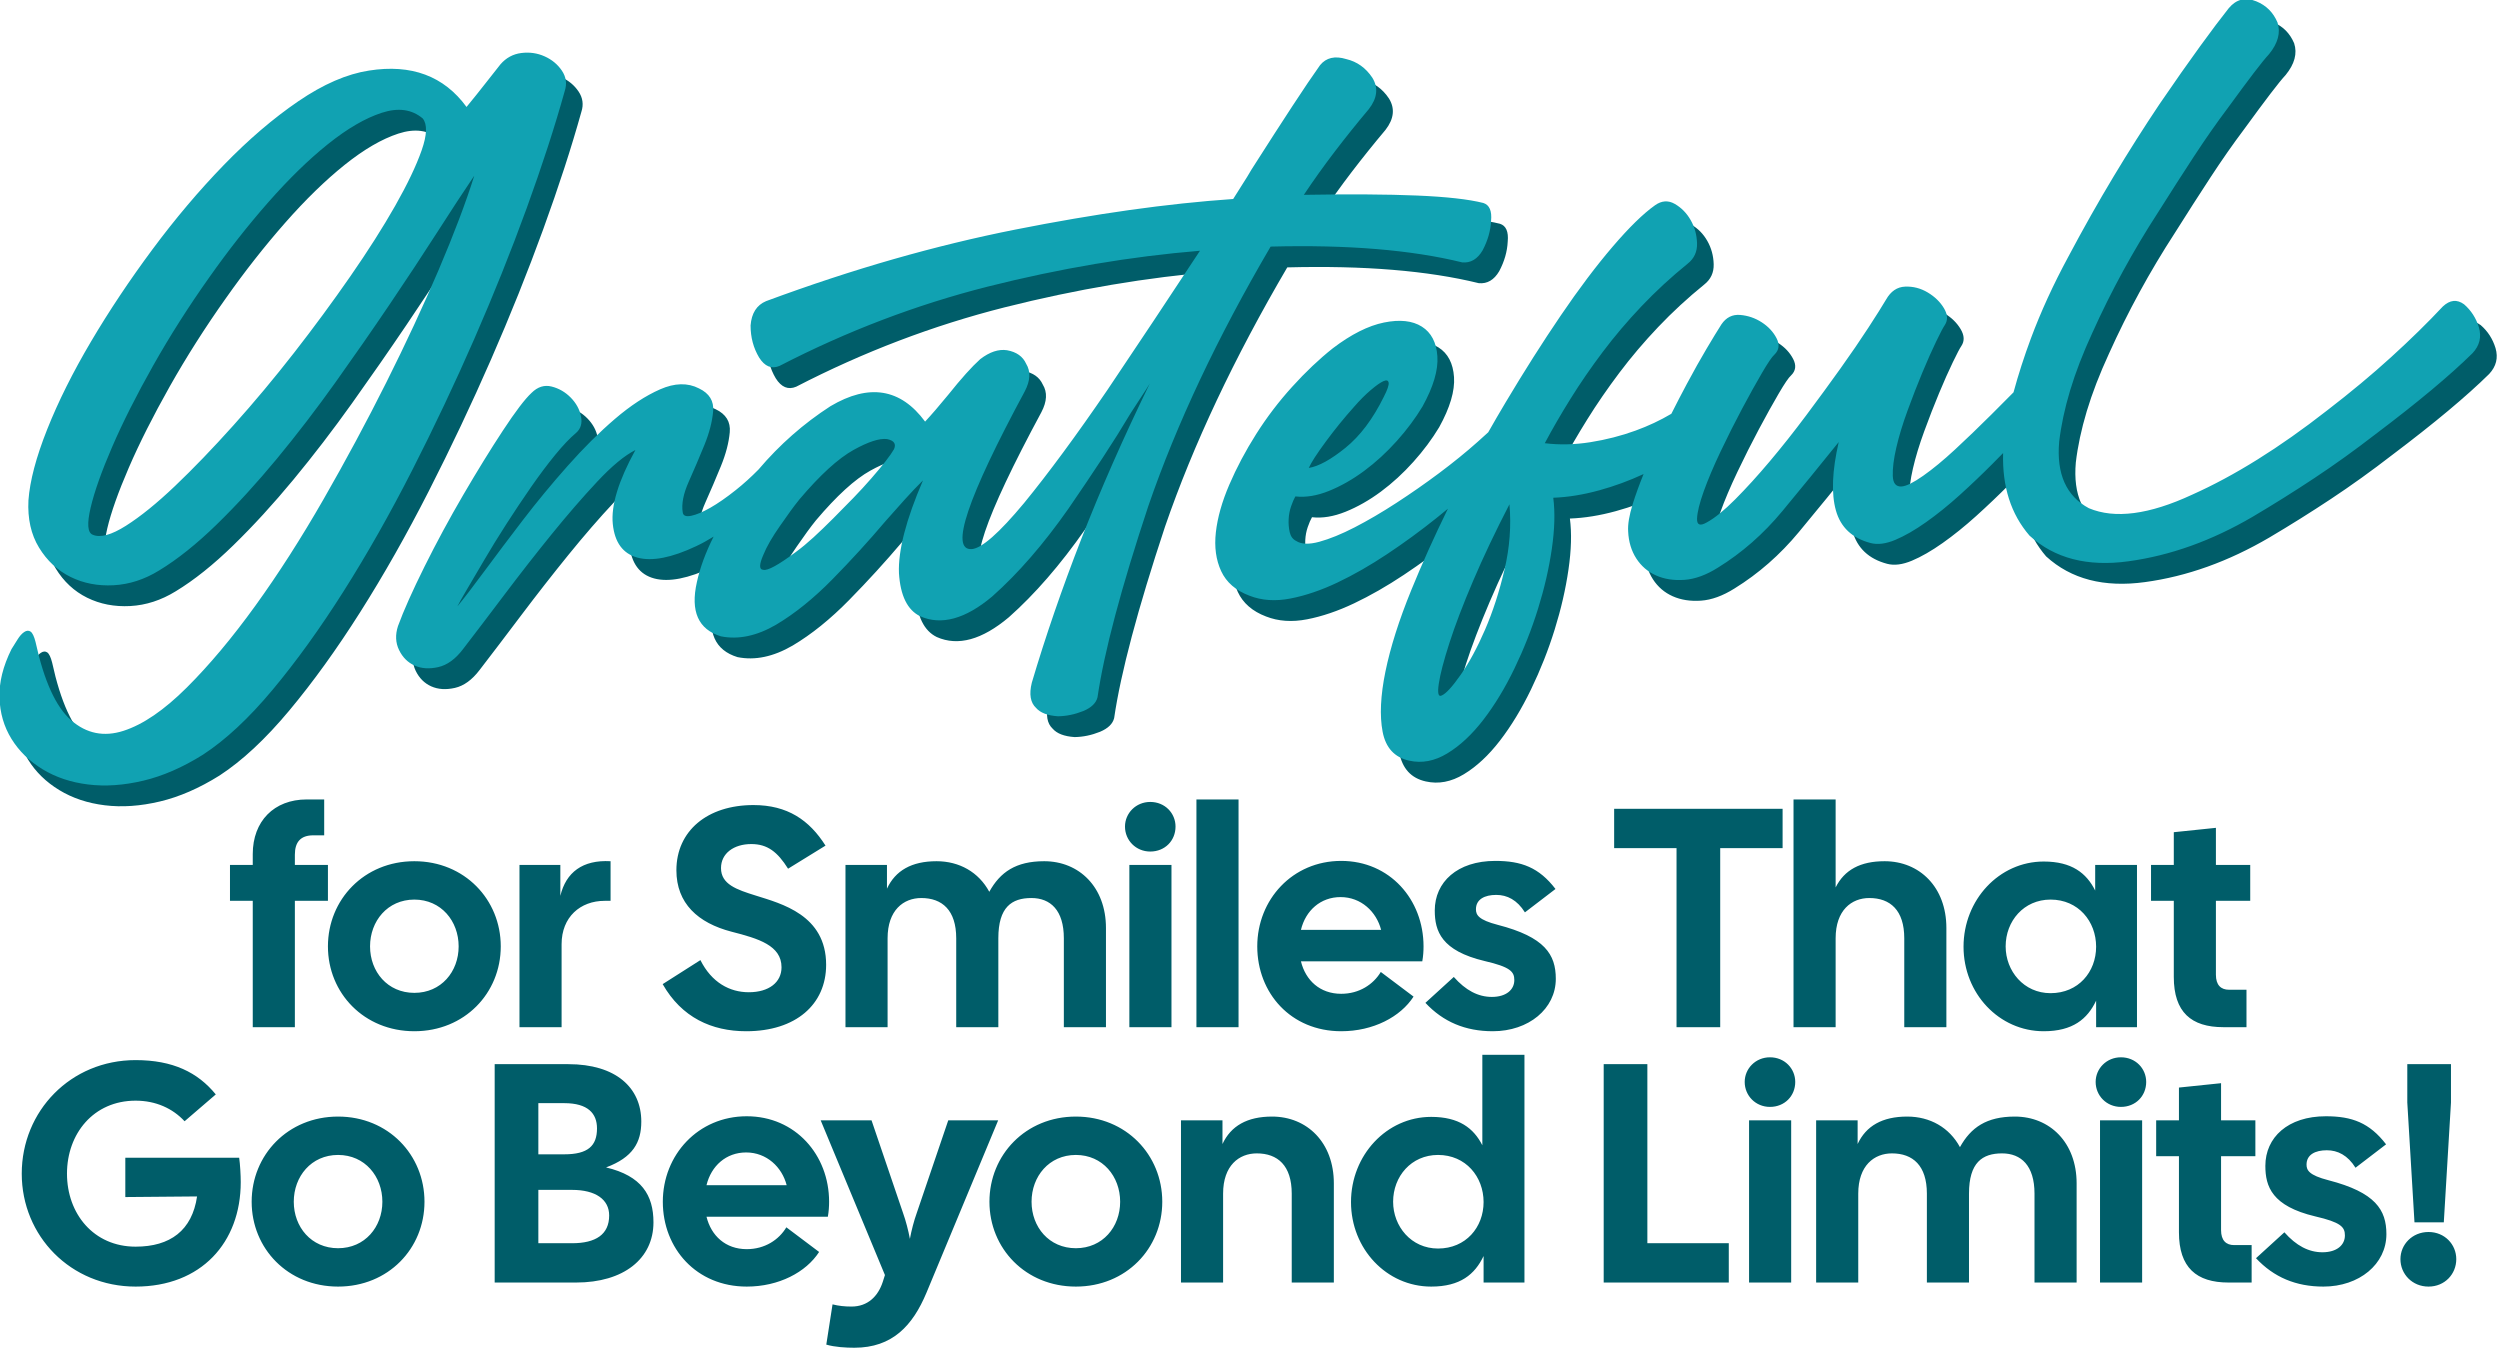 <?xml version="1.0" encoding="UTF-8" standalone="no"?>
<!DOCTYPE svg PUBLIC "-//W3C//DTD SVG 1.1//EN" "http://www.w3.org/Graphics/SVG/1.1/DTD/svg11.dtd">
<svg width="100%" height="100%" viewBox="0 0 809 437" version="1.1" xmlns="http://www.w3.org/2000/svg" xmlns:xlink="http://www.w3.org/1999/xlink" xml:space="preserve" xmlns:serif="http://www.serif.com/" style="fill-rule:evenodd;clip-rule:evenodd;stroke-linejoin:round;stroke-miterlimit:2;">
    <g transform="matrix(1,0,0,1,-0,-0)">
        <g transform="matrix(1,0,0,1,-97.967,-72.662)">
            <g transform="matrix(1.346,0,0,1.346,-922.627,-44.027)">
                <g transform="matrix(2.265,-0.156,0,2.265,-233.012,36.261)">
                    <path d="M515.152,116.912C514.525,117.259 513.908,117.555 513.3,117.8C510.7,118.85 508.625,119.113 507.075,118.588C505.525,118.063 504.65,116.813 504.45,114.838C504.25,112.863 505.05,110.3 506.85,107.15C505.7,107.65 504.35,108.675 502.8,110.225C501.25,111.775 499.638,113.525 497.962,115.475C496.287,117.425 494.625,119.438 492.975,121.512C491.325,123.588 489.85,125.425 488.55,127.025C487.75,128.025 486.875,128.6 485.925,128.75C484.975,128.9 484.138,128.787 483.412,128.412C482.688,128.037 482.138,127.45 481.763,126.65C481.388,125.85 481.35,125 481.65,124.1C482.25,122.5 483.188,120.463 484.462,117.988C485.737,115.512 487.112,113.063 488.587,110.637C490.063,108.213 491.462,106.037 492.787,104.113C494.112,102.188 495.125,100.925 495.825,100.325C496.475,99.725 497.188,99.55 497.962,99.8C498.737,100.05 499.412,100.488 499.987,101.113C500.563,101.738 500.925,102.425 501.075,103.175C501.225,103.925 501.05,104.5 500.55,104.9C499.9,105.4 499.162,106.125 498.337,107.075C497.513,108.025 496.662,109.1 495.787,110.3C494.912,111.5 494.037,112.75 493.162,114.05C492.287,115.35 491.5,116.575 490.8,117.725C490.1,118.875 489.487,119.875 488.962,120.725C488.438,121.575 488.1,122.15 487.95,122.45C488.65,121.65 489.612,120.463 490.837,118.887C492.063,117.313 493.412,115.613 494.888,113.787C496.362,111.963 497.95,110.15 499.65,108.35C501.35,106.55 503.025,105 504.675,103.7C506.325,102.4 507.925,101.463 509.475,100.887C511.025,100.313 512.4,100.375 513.6,101.075C514.7,101.675 515.2,102.525 515.1,103.625C515,104.725 514.688,105.9 514.162,107.15C513.637,108.4 513.087,109.65 512.512,110.9C511.938,112.15 511.725,113.225 511.875,114.125C511.925,114.475 512.225,114.613 512.775,114.537C513.325,114.463 514,114.225 514.8,113.825C515.6,113.425 516.5,112.863 517.5,112.137C518.324,111.54 519.131,110.866 519.921,110.116C522.158,107.634 524.701,105.57 527.55,103.925C531.65,101.775 535,102.55 537.6,106.25C538.25,105.6 539.075,104.7 540.075,103.55C541.425,101.95 542.55,100.775 543.45,100.025C544.45,99.325 545.4,99.075 546.3,99.275C547.3,99.525 547.975,100.05 548.325,100.85C548.825,101.7 548.775,102.675 548.175,103.775C542.075,114.675 540.2,120.125 542.55,120.125C543.6,120.125 545.45,118.625 548.1,115.625C549.4,114.125 550.787,112.425 552.262,110.525C553.738,108.625 555.3,106.525 556.95,104.225C558.6,101.875 560.238,99.537 561.863,97.213C563.488,94.887 565.125,92.525 566.775,90.125C559.425,90.225 551.925,90.975 544.275,92.375C536.675,93.775 529.3,96.075 522.15,99.275C521.3,99.575 520.575,99.225 519.975,98.225C519.375,97.175 519.075,96.025 519.075,94.775C519.175,93.475 519.725,92.65 520.725,92.3C525.375,90.9 529.887,89.725 534.262,88.775C538.637,87.825 542.95,87.075 547.2,86.525C551.45,85.975 555.488,85.563 559.313,85.287C563.137,85.013 566.8,84.875 570.3,84.875C570.65,84.325 570.988,83.813 571.313,83.338C571.637,82.863 571.95,82.375 572.25,81.875C573.95,79.325 575.4,77.175 576.6,75.425C577.8,73.675 578.775,72.3 579.525,71.3C580.175,70.55 581.1,70.4 582.3,70.85C583.45,71.2 584.375,71.925 585.075,73.025C585.725,74.125 585.6,75.225 584.7,76.325C583.45,77.725 582.25,79.138 581.1,80.563C579.95,81.988 578.85,83.45 577.8,84.95C582.65,85.2 586.65,85.5 589.8,85.85C592.95,86.2 595.3,86.625 596.85,87.125C597.5,87.375 597.775,88.025 597.675,89.075C597.625,90.125 597.325,91.15 596.775,92.15C596.225,93.05 595.5,93.425 594.6,93.275C589.2,91.575 582.425,90.55 574.275,90.2C568.625,99.45 564.3,108.325 561.3,116.825C558.4,125.375 556.6,132.025 555.9,136.775C555.75,137.375 555.25,137.825 554.4,138.125C553.5,138.425 552.6,138.55 551.7,138.5C550.6,138.35 549.825,138 549.375,137.45C548.775,136.85 548.625,135.95 548.925,134.75C550.375,129.95 552.125,124.988 554.175,119.863C556.225,114.738 558.65,109.4 561.45,103.85C561.2,104.25 560.9,104.7 560.55,105.2C560.2,105.7 559.825,106.25 559.425,106.85C558.525,108.3 557.525,109.825 556.425,111.425C555.325,113.025 554.125,114.725 552.825,116.525C550.175,120.125 547.475,123.05 544.725,125.3C541.875,127.5 539.325,128.025 537.075,126.875C535.725,126.125 534.975,124.55 534.825,122.15C534.725,119.75 535.575,116.525 537.375,112.475C536.775,113.025 536.137,113.65 535.462,114.35C534.787,115.05 534.1,115.775 533.4,116.525C532.5,117.525 531.587,118.5 530.662,119.45C529.738,120.4 528.775,121.35 527.775,122.3C525.775,124.2 523.775,125.675 521.775,126.725C519.725,127.775 517.775,128.05 515.925,127.55C513.525,126.65 512.675,124.675 513.375,121.625C513.707,120.119 514.299,118.548 515.152,116.912ZM534.3,108.95C534.55,108.4 534.3,108.025 533.55,107.825C532.75,107.675 531.575,107.975 530.025,108.725C528.375,109.525 526.45,111.15 524.25,113.6C523.95,113.95 523.637,114.338 523.312,114.762C522.987,115.188 522.625,115.675 522.225,116.225C521.375,117.375 520.775,118.375 520.425,119.225C519.975,120.225 519.975,120.75 520.425,120.8C520.875,120.95 522.025,120.4 523.875,119.15C524.475,118.75 525.1,118.275 525.75,117.725C526.4,117.175 527.1,116.55 527.85,115.85C528.6,115.15 529.312,114.475 529.988,113.825C530.662,113.175 531.3,112.525 531.9,111.875C533.15,110.525 533.95,109.55 534.3,108.95ZM593.093,119.319C592.689,119.627 592.279,119.933 591.862,120.238C590.188,121.463 588.45,122.613 586.65,123.688C584.85,124.762 583.087,125.65 581.362,126.35C579.637,127.05 577.975,127.5 576.375,127.7C574.775,127.9 573.325,127.7 572.025,127.1C570.575,126.45 569.575,125.512 569.025,124.287C568.475,123.063 568.287,121.675 568.462,120.125C568.637,118.575 569.112,116.925 569.887,115.175C570.662,113.425 571.612,111.7 572.737,110C573.862,108.3 575.137,106.712 576.563,105.238C577.987,103.762 579.425,102.5 580.875,101.45C582.825,100.1 584.637,99.313 586.313,99.088C587.987,98.863 589.325,99.1 590.325,99.8C591.325,100.5 591.875,101.588 591.975,103.063C592.075,104.537 591.55,106.275 590.4,108.275C589.65,109.475 588.737,110.637 587.662,111.762C586.587,112.887 585.438,113.863 584.212,114.688C582.987,115.512 581.737,116.137 580.462,116.563C579.188,116.988 578,117.1 576.9,116.9C576.75,117.15 576.6,117.488 576.45,117.912C576.3,118.338 576.212,118.787 576.188,119.262C576.162,119.738 576.2,120.2 576.3,120.65C576.4,121.1 576.625,121.425 576.975,121.625C577.525,122.025 578.35,122.113 579.45,121.887C580.55,121.662 581.8,121.238 583.2,120.613C584.6,119.988 586.075,119.225 587.625,118.325C589.175,117.425 590.688,116.475 592.162,115.475C593.637,114.475 595,113.463 596.25,112.438C596.644,112.114 597.019,111.802 597.373,111.501C597.973,110.483 598.586,109.47 599.213,108.463C601.188,105.287 603.137,102.35 605.063,99.65C606.988,96.95 608.825,94.637 610.575,92.713C612.325,90.788 613.825,89.425 615.075,88.625C615.775,88.175 616.475,88.175 617.175,88.625C617.875,89.075 618.438,89.688 618.862,90.463C619.287,91.238 619.512,92.075 619.537,92.975C619.563,93.875 619.225,94.575 618.525,95.075C616.775,96.375 615.15,97.762 613.65,99.238C612.15,100.713 610.775,102.238 609.525,103.813C608.275,105.387 607.137,106.963 606.113,108.537C605.088,110.113 604.175,111.625 603.375,113.075C604.925,113.375 606.537,113.45 608.213,113.3C609.887,113.15 611.488,112.85 613.012,112.4C614.367,112 615.634,111.492 616.811,110.875C617.357,109.825 617.904,108.808 618.45,107.825C619.2,106.475 619.9,105.275 620.55,104.225C621.2,103.175 621.725,102.35 622.125,101.75C622.625,101.05 623.287,100.762 624.112,100.887C624.938,101.012 625.7,101.325 626.4,101.825C627.1,102.325 627.625,102.925 627.975,103.625C628.325,104.325 628.25,104.9 627.75,105.35C627.5,105.55 627.063,106.162 626.438,107.188C625.813,108.213 625.112,109.425 624.337,110.825C623.563,112.225 622.8,113.688 622.05,115.213C621.3,116.738 620.7,118.113 620.25,119.338C619.8,120.563 619.563,121.512 619.537,122.188C619.512,122.863 619.85,123.025 620.55,122.675C621.4,122.275 622.412,121.525 623.587,120.425C624.762,119.325 625.987,118.063 627.262,116.637C628.537,115.213 629.825,113.675 631.125,112.025C632.425,110.375 633.637,108.8 634.762,107.3C635.887,105.8 636.875,104.425 637.725,103.175C638.575,101.925 639.2,100.975 639.6,100.325C640.1,99.475 640.775,99.063 641.625,99.088C642.475,99.113 643.275,99.375 644.025,99.875C644.775,100.375 645.35,100.975 645.75,101.675C646.15,102.375 646.175,102.975 645.825,103.475C645.675,103.675 645.375,104.225 644.925,105.125C644.475,106.025 643.987,107.088 643.462,108.313C642.938,109.537 642.412,110.85 641.887,112.25C641.362,113.65 640.962,114.938 640.688,116.113C640.412,117.287 640.287,118.275 640.313,119.075C640.337,119.875 640.65,120.275 641.25,120.275C641.75,120.275 642.512,119.95 643.537,119.3C644.563,118.65 645.688,117.8 646.912,116.75C648.137,115.7 649.425,114.55 650.775,113.3C651.587,112.548 652.371,111.815 653.129,111.099C653.638,109.257 654.253,107.39 654.975,105.5C656.025,102.75 657.35,99.95 658.95,97.1C660.55,94.2 662.15,91.475 663.75,88.925C665.35,86.375 666.975,83.925 668.625,81.575C670.275,79.275 671.712,77.325 672.938,75.725C674.162,74.125 675.175,72.85 675.975,71.9C676.775,71 677.75,70.825 678.9,71.375C679.95,71.875 680.7,72.675 681.15,73.775C681.5,74.875 681.2,75.975 680.25,77.075C679.9,77.425 679.362,78.05 678.637,78.95C677.912,79.85 676.975,81.05 675.825,82.55C674.675,84 673.5,85.6 672.3,87.35C671.1,89.1 669.825,91 668.475,93.05C665.825,96.95 663.5,101.05 661.5,105.35C660.5,107.45 659.712,109.438 659.137,111.313C658.563,113.188 658.175,114.975 657.975,116.675C657.675,120.075 658.725,122.5 661.125,123.95C663.875,125.3 667.525,125.075 672.075,123.275C676.575,121.575 681.35,118.925 686.4,115.325C688.9,113.575 691.175,111.838 693.225,110.113C695.275,108.387 697.1,106.725 698.7,105.125C699.45,104.475 700.2,104.45 700.95,105.05C701.7,105.75 702.225,106.6 702.525,107.6C702.825,108.65 702.6,109.55 701.85,110.3C699.45,112.5 696.025,115.125 691.575,118.175C689.375,119.725 687.2,121.137 685.05,122.412C682.9,123.688 680.725,124.9 678.525,126.05C674.175,128.3 669.775,129.575 665.325,129.875C660.975,130.175 657.475,129.025 654.825,126.425C652.853,124.007 651.92,121.022 652.024,117.469C651.678,117.801 651.325,118.136 650.962,118.475C649.787,119.575 648.6,120.625 647.4,121.625C646.2,122.625 645.012,123.5 643.837,124.25C642.662,125 641.575,125.55 640.575,125.9C639.575,126.25 638.7,126.3 637.95,126.05C636,125.4 634.775,124.162 634.275,122.338C633.775,120.512 633.875,118.1 634.575,115.1C632.575,117.45 630.575,119.762 628.575,122.037C626.575,124.313 624.3,126.15 621.75,127.55C620.5,128.25 619.313,128.6 618.188,128.6C617.063,128.6 616.063,128.375 615.188,127.925C614.313,127.475 613.612,126.825 613.087,125.975C612.563,125.125 612.275,124.15 612.225,123.05C612.175,122.3 612.337,121.338 612.712,120.162C613.02,119.199 613.403,118.168 613.862,117.07C612.336,117.674 610.766,118.142 609.15,118.475C607.45,118.825 605.825,118.975 604.275,118.925C604.475,120.475 604.425,122.275 604.125,124.325C603.825,126.375 603.338,128.463 602.662,130.588C601.988,132.713 601.15,134.775 600.15,136.775C599.15,138.775 598.05,140.513 596.85,141.988C595.65,143.463 594.375,144.563 593.025,145.288C591.675,146.013 590.325,146.175 588.975,145.775C587.425,145.325 586.488,144.238 586.162,142.513C585.838,140.788 585.938,138.663 586.463,136.138C586.988,133.613 587.9,130.8 589.2,127.7C590.343,124.974 591.641,122.18 593.093,119.319ZM599.625,119.3C598.125,122.1 596.838,124.725 595.762,127.175C594.688,129.625 593.85,131.763 593.25,133.588C592.65,135.413 592.275,136.825 592.125,137.825C591.975,138.825 592.075,139.25 592.425,139.1C592.875,138.95 593.55,138.263 594.45,137.038C595.35,135.813 596.213,134.275 597.037,132.425C597.863,130.575 598.55,128.5 599.1,126.2C599.65,123.9 599.825,121.6 599.625,119.3ZM578.325,113.975C579.375,113.875 580.675,113.25 582.225,112.1C583.775,110.95 585.125,109.25 586.275,107C586.675,106.25 586.85,105.75 586.8,105.5C586.75,105.25 586.563,105.188 586.237,105.313C585.912,105.438 585.462,105.725 584.887,106.175C584.313,106.625 583.725,107.175 583.125,107.825C582.075,108.925 581.075,110.088 580.125,111.313C579.175,112.537 578.575,113.425 578.325,113.975ZM492.525,65.225C493.125,64.575 493.862,64.225 494.737,64.175C495.612,64.125 496.438,64.3 497.212,64.7C497.987,65.1 498.6,65.65 499.05,66.35C499.5,67.05 499.6,67.775 499.35,68.525C498.3,72.225 496.95,76.288 495.3,80.713C493.65,85.137 491.8,89.625 489.75,94.175C487.7,98.725 485.5,103.225 483.15,107.675C480.8,112.125 478.375,116.238 475.875,120.012C473.375,123.787 470.862,127.1 468.337,129.95C465.813,132.8 463.35,134.925 460.95,136.325C458.8,137.525 456.688,138.3 454.612,138.65C452.537,139 450.587,139 448.763,138.65C446.938,138.3 445.325,137.65 443.925,136.7C442.525,135.75 441.425,134.6 440.625,133.25C439.825,131.9 439.4,130.412 439.35,128.787C439.3,127.162 439.725,125.475 440.625,123.725C440.825,123.425 441.037,123.1 441.263,122.75C441.487,122.4 441.725,122.15 441.975,122C442.225,121.85 442.45,121.85 442.65,122C442.85,122.15 443.025,122.525 443.175,123.125C444.075,127.325 445.337,130.188 446.962,131.713C448.587,133.238 450.438,133.738 452.513,133.213C454.587,132.688 456.825,131.313 459.225,129.088C461.625,126.863 464.05,124.137 466.5,120.912C468.95,117.688 471.362,114.088 473.737,110.113C476.112,106.137 478.337,102.15 480.412,98.15C482.487,94.15 484.337,90.3 485.962,86.6C487.587,82.9 488.85,79.65 489.75,76.85C488.65,78.4 487.337,80.313 485.813,82.588C484.287,84.863 482.612,87.287 480.787,89.863C478.962,92.438 477.037,95.075 475.013,97.775C472.987,100.475 470.912,103.037 468.787,105.463C466.662,107.887 464.537,110.063 462.412,111.988C460.287,113.912 458.25,115.4 456.3,116.45C454.75,117.3 453.138,117.713 451.462,117.688C449.787,117.662 448.263,117.262 446.888,116.488C445.513,115.713 444.4,114.6 443.55,113.15C442.7,111.7 442.325,110 442.425,108.05C442.575,106 443.237,103.538 444.412,100.662C445.587,97.787 447.138,94.787 449.063,91.662C450.987,88.537 453.162,85.425 455.587,82.325C458.013,79.225 460.537,76.413 463.162,73.888C465.787,71.363 468.425,69.288 471.075,67.663C473.725,66.038 476.225,65.125 478.575,64.925C483.075,64.525 486.525,66.05 488.925,69.5C489.625,68.7 490.325,67.875 491.025,67.025C491.725,66.175 492.225,65.575 492.525,65.225ZM449.25,112.175C450.05,112.575 451.225,112.338 452.775,111.463C454.325,110.588 456.063,109.3 457.987,107.6C459.912,105.9 461.975,103.9 464.175,101.6C466.375,99.3 468.525,96.875 470.625,94.325C472.725,91.775 474.712,89.213 476.587,86.637C478.462,84.063 480.05,81.675 481.35,79.475C482.65,77.275 483.587,75.375 484.162,73.775C484.737,72.175 484.775,71.05 484.275,70.4C483.125,69.35 481.675,69.05 479.925,69.5C478.175,69.95 476.275,70.925 474.225,72.425C472.175,73.925 470.063,75.838 467.888,78.162C465.712,80.488 463.625,83 461.625,85.7C459.425,88.65 457.438,91.637 455.662,94.662C453.888,97.688 452.438,100.463 451.313,102.988C450.188,105.512 449.425,107.613 449.025,109.287C448.625,110.963 448.7,111.925 449.25,112.175Z" style="fill:rgb(0,93,105);"/>
                </g>
                <g transform="matrix(2.265,-0.156,0,2.265,-237.012,31.261)">
                    <path d="M515.152,116.912C514.525,117.259 513.908,117.555 513.3,117.8C510.7,118.85 508.625,119.113 507.075,118.588C505.525,118.063 504.65,116.813 504.45,114.838C504.25,112.863 505.05,110.3 506.85,107.15C505.7,107.65 504.35,108.675 502.8,110.225C501.25,111.775 499.638,113.525 497.962,115.475C496.287,117.425 494.625,119.438 492.975,121.512C491.325,123.588 489.85,125.425 488.55,127.025C487.75,128.025 486.875,128.6 485.925,128.75C484.975,128.9 484.138,128.787 483.412,128.412C482.688,128.037 482.138,127.45 481.763,126.65C481.388,125.85 481.35,125 481.65,124.1C482.25,122.5 483.188,120.463 484.462,117.988C485.737,115.512 487.112,113.063 488.587,110.637C490.063,108.213 491.462,106.037 492.787,104.113C494.112,102.188 495.125,100.925 495.825,100.325C496.475,99.725 497.188,99.55 497.962,99.8C498.737,100.05 499.412,100.488 499.987,101.113C500.563,101.738 500.925,102.425 501.075,103.175C501.225,103.925 501.05,104.5 500.55,104.9C499.9,105.4 499.162,106.125 498.337,107.075C497.513,108.025 496.662,109.1 495.787,110.3C494.912,111.5 494.037,112.75 493.162,114.05C492.287,115.35 491.5,116.575 490.8,117.725C490.1,118.875 489.487,119.875 488.962,120.725C488.438,121.575 488.1,122.15 487.95,122.45C488.65,121.65 489.612,120.463 490.837,118.887C492.063,117.313 493.412,115.613 494.888,113.787C496.362,111.963 497.95,110.15 499.65,108.35C501.35,106.55 503.025,105 504.675,103.7C506.325,102.4 507.925,101.463 509.475,100.887C511.025,100.313 512.4,100.375 513.6,101.075C514.7,101.675 515.2,102.525 515.1,103.625C515,104.725 514.688,105.9 514.162,107.15C513.637,108.4 513.087,109.65 512.512,110.9C511.938,112.15 511.725,113.225 511.875,114.125C511.925,114.475 512.225,114.613 512.775,114.537C513.325,114.463 514,114.225 514.8,113.825C515.6,113.425 516.5,112.863 517.5,112.137C518.324,111.54 519.131,110.866 519.921,110.116C522.158,107.634 524.701,105.57 527.55,103.925C531.65,101.775 535,102.55 537.6,106.25C538.25,105.6 539.075,104.7 540.075,103.55C541.425,101.95 542.55,100.775 543.45,100.025C544.45,99.325 545.4,99.075 546.3,99.275C547.3,99.525 547.975,100.05 548.325,100.85C548.825,101.7 548.775,102.675 548.175,103.775C542.075,114.675 540.2,120.125 542.55,120.125C543.6,120.125 545.45,118.625 548.1,115.625C549.4,114.125 550.787,112.425 552.262,110.525C553.738,108.625 555.3,106.525 556.95,104.225C558.6,101.875 560.238,99.537 561.863,97.213C563.488,94.887 565.125,92.525 566.775,90.125C559.425,90.225 551.925,90.975 544.275,92.375C536.675,93.775 529.3,96.075 522.15,99.275C521.3,99.575 520.575,99.225 519.975,98.225C519.375,97.175 519.075,96.025 519.075,94.775C519.175,93.475 519.725,92.65 520.725,92.3C525.375,90.9 529.887,89.725 534.262,88.775C538.637,87.825 542.95,87.075 547.2,86.525C551.45,85.975 555.488,85.563 559.313,85.287C563.137,85.013 566.8,84.875 570.3,84.875C570.65,84.325 570.988,83.813 571.313,83.338C571.637,82.863 571.95,82.375 572.25,81.875C573.95,79.325 575.4,77.175 576.6,75.425C577.8,73.675 578.775,72.3 579.525,71.3C580.175,70.55 581.1,70.4 582.3,70.85C583.45,71.2 584.375,71.925 585.075,73.025C585.725,74.125 585.6,75.225 584.7,76.325C583.45,77.725 582.25,79.138 581.1,80.563C579.95,81.988 578.85,83.45 577.8,84.95C582.65,85.2 586.65,85.5 589.8,85.85C592.95,86.2 595.3,86.625 596.85,87.125C597.5,87.375 597.775,88.025 597.675,89.075C597.625,90.125 597.325,91.15 596.775,92.15C596.225,93.05 595.5,93.425 594.6,93.275C589.2,91.575 582.425,90.55 574.275,90.2C568.625,99.45 564.3,108.325 561.3,116.825C558.4,125.375 556.6,132.025 555.9,136.775C555.75,137.375 555.25,137.825 554.4,138.125C553.5,138.425 552.6,138.55 551.7,138.5C550.6,138.35 549.825,138 549.375,137.45C548.775,136.85 548.625,135.95 548.925,134.75C550.375,129.95 552.125,124.988 554.175,119.863C556.225,114.738 558.65,109.4 561.45,103.85C561.2,104.25 560.9,104.7 560.55,105.2C560.2,105.7 559.825,106.25 559.425,106.85C558.525,108.3 557.525,109.825 556.425,111.425C555.325,113.025 554.125,114.725 552.825,116.525C550.175,120.125 547.475,123.05 544.725,125.3C541.875,127.5 539.325,128.025 537.075,126.875C535.725,126.125 534.975,124.55 534.825,122.15C534.725,119.75 535.575,116.525 537.375,112.475C536.775,113.025 536.137,113.65 535.462,114.35C534.787,115.05 534.1,115.775 533.4,116.525C532.5,117.525 531.587,118.5 530.662,119.45C529.738,120.4 528.775,121.35 527.775,122.3C525.775,124.2 523.775,125.675 521.775,126.725C519.725,127.775 517.775,128.05 515.925,127.55C513.525,126.65 512.675,124.675 513.375,121.625C513.707,120.119 514.299,118.548 515.152,116.912ZM534.3,108.95C534.55,108.4 534.3,108.025 533.55,107.825C532.75,107.675 531.575,107.975 530.025,108.725C528.375,109.525 526.45,111.15 524.25,113.6C523.95,113.95 523.637,114.338 523.312,114.762C522.987,115.188 522.625,115.675 522.225,116.225C521.375,117.375 520.775,118.375 520.425,119.225C519.975,120.225 519.975,120.75 520.425,120.8C520.875,120.95 522.025,120.4 523.875,119.15C524.475,118.75 525.1,118.275 525.75,117.725C526.4,117.175 527.1,116.55 527.85,115.85C528.6,115.15 529.312,114.475 529.988,113.825C530.662,113.175 531.3,112.525 531.9,111.875C533.15,110.525 533.95,109.55 534.3,108.95ZM593.093,119.319C592.689,119.627 592.279,119.933 591.862,120.238C590.188,121.463 588.45,122.613 586.65,123.688C584.85,124.762 583.087,125.65 581.362,126.35C579.637,127.05 577.975,127.5 576.375,127.7C574.775,127.9 573.325,127.7 572.025,127.1C570.575,126.45 569.575,125.512 569.025,124.287C568.475,123.063 568.287,121.675 568.462,120.125C568.637,118.575 569.112,116.925 569.887,115.175C570.662,113.425 571.612,111.7 572.737,110C573.862,108.3 575.137,106.712 576.563,105.238C577.987,103.762 579.425,102.5 580.875,101.45C582.825,100.1 584.637,99.313 586.313,99.088C587.987,98.863 589.325,99.1 590.325,99.8C591.325,100.5 591.875,101.588 591.975,103.063C592.075,104.537 591.55,106.275 590.4,108.275C589.65,109.475 588.737,110.637 587.662,111.762C586.587,112.887 585.438,113.863 584.212,114.688C582.987,115.512 581.737,116.137 580.462,116.563C579.188,116.988 578,117.1 576.9,116.9C576.75,117.15 576.6,117.488 576.45,117.912C576.3,118.338 576.212,118.787 576.188,119.262C576.162,119.738 576.2,120.2 576.3,120.65C576.4,121.1 576.625,121.425 576.975,121.625C577.525,122.025 578.35,122.113 579.45,121.887C580.55,121.662 581.8,121.238 583.2,120.613C584.6,119.988 586.075,119.225 587.625,118.325C589.175,117.425 590.688,116.475 592.162,115.475C593.637,114.475 595,113.463 596.25,112.438C596.644,112.114 597.019,111.802 597.373,111.501C597.973,110.483 598.586,109.47 599.213,108.463C601.188,105.287 603.137,102.35 605.063,99.65C606.988,96.95 608.825,94.637 610.575,92.713C612.325,90.788 613.825,89.425 615.075,88.625C615.775,88.175 616.475,88.175 617.175,88.625C617.875,89.075 618.438,89.688 618.862,90.463C619.287,91.238 619.512,92.075 619.537,92.975C619.563,93.875 619.225,94.575 618.525,95.075C616.775,96.375 615.15,97.762 613.65,99.238C612.15,100.713 610.775,102.238 609.525,103.813C608.275,105.387 607.137,106.963 606.113,108.537C605.088,110.113 604.175,111.625 603.375,113.075C604.925,113.375 606.537,113.45 608.213,113.3C609.887,113.15 611.488,112.85 613.012,112.4C614.367,112 615.634,111.492 616.811,110.875C617.357,109.825 617.904,108.808 618.45,107.825C619.2,106.475 619.9,105.275 620.55,104.225C621.2,103.175 621.725,102.35 622.125,101.75C622.625,101.05 623.287,100.762 624.112,100.887C624.938,101.012 625.7,101.325 626.4,101.825C627.1,102.325 627.625,102.925 627.975,103.625C628.325,104.325 628.25,104.9 627.75,105.35C627.5,105.55 627.063,106.162 626.438,107.188C625.813,108.213 625.112,109.425 624.337,110.825C623.563,112.225 622.8,113.688 622.05,115.213C621.3,116.738 620.7,118.113 620.25,119.338C619.8,120.563 619.563,121.512 619.537,122.188C619.512,122.863 619.85,123.025 620.55,122.675C621.4,122.275 622.412,121.525 623.587,120.425C624.762,119.325 625.987,118.063 627.262,116.637C628.537,115.213 629.825,113.675 631.125,112.025C632.425,110.375 633.637,108.8 634.762,107.3C635.887,105.8 636.875,104.425 637.725,103.175C638.575,101.925 639.2,100.975 639.6,100.325C640.1,99.475 640.775,99.063 641.625,99.088C642.475,99.113 643.275,99.375 644.025,99.875C644.775,100.375 645.35,100.975 645.75,101.675C646.15,102.375 646.175,102.975 645.825,103.475C645.675,103.675 645.375,104.225 644.925,105.125C644.475,106.025 643.987,107.088 643.462,108.313C642.938,109.537 642.412,110.85 641.887,112.25C641.362,113.65 640.962,114.938 640.688,116.113C640.412,117.287 640.287,118.275 640.313,119.075C640.337,119.875 640.65,120.275 641.25,120.275C641.75,120.275 642.512,119.95 643.537,119.3C644.563,118.65 645.688,117.8 646.912,116.75C648.137,115.7 649.425,114.55 650.775,113.3C651.587,112.548 652.371,111.815 653.129,111.099C653.638,109.257 654.253,107.39 654.975,105.5C656.025,102.75 657.35,99.95 658.95,97.1C660.55,94.2 662.15,91.475 663.75,88.925C665.35,86.375 666.975,83.925 668.625,81.575C670.275,79.275 671.712,77.325 672.938,75.725C674.162,74.125 675.175,72.85 675.975,71.9C676.775,71 677.75,70.825 678.9,71.375C679.95,71.875 680.7,72.675 681.15,73.775C681.5,74.875 681.2,75.975 680.25,77.075C679.9,77.425 679.362,78.05 678.637,78.95C677.912,79.85 676.975,81.05 675.825,82.55C674.675,84 673.5,85.6 672.3,87.35C671.1,89.1 669.825,91 668.475,93.05C665.825,96.95 663.5,101.05 661.5,105.35C660.5,107.45 659.712,109.438 659.137,111.313C658.563,113.188 658.175,114.975 657.975,116.675C657.675,120.075 658.725,122.5 661.125,123.95C663.875,125.3 667.525,125.075 672.075,123.275C676.575,121.575 681.35,118.925 686.4,115.325C688.9,113.575 691.175,111.838 693.225,110.113C695.275,108.387 697.1,106.725 698.7,105.125C699.45,104.475 700.2,104.45 700.95,105.05C701.7,105.75 702.225,106.6 702.525,107.6C702.825,108.65 702.6,109.55 701.85,110.3C699.45,112.5 696.025,115.125 691.575,118.175C689.375,119.725 687.2,121.137 685.05,122.412C682.9,123.688 680.725,124.9 678.525,126.05C674.175,128.3 669.775,129.575 665.325,129.875C660.975,130.175 657.475,129.025 654.825,126.425C652.853,124.007 651.92,121.022 652.024,117.469C651.678,117.801 651.325,118.136 650.962,118.475C649.787,119.575 648.6,120.625 647.4,121.625C646.2,122.625 645.012,123.5 643.837,124.25C642.662,125 641.575,125.55 640.575,125.9C639.575,126.25 638.7,126.3 637.95,126.05C636,125.4 634.775,124.162 634.275,122.338C633.775,120.512 633.875,118.1 634.575,115.1C632.575,117.45 630.575,119.762 628.575,122.037C626.575,124.313 624.3,126.15 621.75,127.55C620.5,128.25 619.313,128.6 618.188,128.6C617.063,128.6 616.063,128.375 615.188,127.925C614.313,127.475 613.612,126.825 613.087,125.975C612.563,125.125 612.275,124.15 612.225,123.05C612.175,122.3 612.337,121.338 612.712,120.162C613.02,119.199 613.403,118.168 613.862,117.07C612.336,117.674 610.766,118.142 609.15,118.475C607.45,118.825 605.825,118.975 604.275,118.925C604.475,120.475 604.425,122.275 604.125,124.325C603.825,126.375 603.338,128.463 602.662,130.588C601.988,132.713 601.15,134.775 600.15,136.775C599.15,138.775 598.05,140.513 596.85,141.988C595.65,143.463 594.375,144.563 593.025,145.288C591.675,146.013 590.325,146.175 588.975,145.775C587.425,145.325 586.488,144.238 586.162,142.513C585.838,140.788 585.938,138.663 586.463,136.138C586.988,133.613 587.9,130.8 589.2,127.7C590.343,124.974 591.641,122.18 593.093,119.319ZM599.625,119.3C598.125,122.1 596.838,124.725 595.762,127.175C594.688,129.625 593.85,131.763 593.25,133.588C592.65,135.413 592.275,136.825 592.125,137.825C591.975,138.825 592.075,139.25 592.425,139.1C592.875,138.95 593.55,138.263 594.45,137.038C595.35,135.813 596.213,134.275 597.037,132.425C597.863,130.575 598.55,128.5 599.1,126.2C599.65,123.9 599.825,121.6 599.625,119.3ZM578.325,113.975C579.375,113.875 580.675,113.25 582.225,112.1C583.775,110.95 585.125,109.25 586.275,107C586.675,106.25 586.85,105.75 586.8,105.5C586.75,105.25 586.563,105.188 586.237,105.313C585.912,105.438 585.462,105.725 584.887,106.175C584.313,106.625 583.725,107.175 583.125,107.825C582.075,108.925 581.075,110.088 580.125,111.313C579.175,112.537 578.575,113.425 578.325,113.975ZM492.525,65.225C493.125,64.575 493.862,64.225 494.737,64.175C495.612,64.125 496.438,64.3 497.212,64.7C497.987,65.1 498.6,65.65 499.05,66.35C499.5,67.05 499.6,67.775 499.35,68.525C498.3,72.225 496.95,76.288 495.3,80.713C493.65,85.137 491.8,89.625 489.75,94.175C487.7,98.725 485.5,103.225 483.15,107.675C480.8,112.125 478.375,116.238 475.875,120.012C473.375,123.787 470.862,127.1 468.337,129.95C465.813,132.8 463.35,134.925 460.95,136.325C458.8,137.525 456.688,138.3 454.612,138.65C452.537,139 450.587,139 448.763,138.65C446.938,138.3 445.325,137.65 443.925,136.7C442.525,135.75 441.425,134.6 440.625,133.25C439.825,131.9 439.4,130.412 439.35,128.787C439.3,127.162 439.725,125.475 440.625,123.725C440.825,123.425 441.037,123.1 441.263,122.75C441.487,122.4 441.725,122.15 441.975,122C442.225,121.85 442.45,121.85 442.65,122C442.85,122.15 443.025,122.525 443.175,123.125C444.075,127.325 445.337,130.188 446.962,131.713C448.587,133.238 450.438,133.738 452.513,133.213C454.587,132.688 456.825,131.313 459.225,129.088C461.625,126.863 464.05,124.137 466.5,120.912C468.95,117.688 471.362,114.088 473.737,110.113C476.112,106.137 478.337,102.15 480.412,98.15C482.487,94.15 484.337,90.3 485.962,86.6C487.587,82.9 488.85,79.65 489.75,76.85C488.65,78.4 487.337,80.313 485.813,82.588C484.287,84.863 482.612,87.287 480.787,89.863C478.962,92.438 477.037,95.075 475.013,97.775C472.987,100.475 470.912,103.037 468.787,105.463C466.662,107.887 464.537,110.063 462.412,111.988C460.287,113.912 458.25,115.4 456.3,116.45C454.75,117.3 453.138,117.713 451.462,117.688C449.787,117.662 448.263,117.262 446.888,116.488C445.513,115.713 444.4,114.6 443.55,113.15C442.7,111.7 442.325,110 442.425,108.05C442.575,106 443.237,103.538 444.412,100.662C445.587,97.787 447.138,94.787 449.063,91.662C450.987,88.537 453.162,85.425 455.587,82.325C458.013,79.225 460.537,76.413 463.162,73.888C465.787,71.363 468.425,69.288 471.075,67.663C473.725,66.038 476.225,65.125 478.575,64.925C483.075,64.525 486.525,66.05 488.925,69.5C489.625,68.7 490.325,67.875 491.025,67.025C491.725,66.175 492.225,65.575 492.525,65.225ZM449.25,112.175C450.05,112.575 451.225,112.338 452.775,111.463C454.325,110.588 456.063,109.3 457.987,107.6C459.912,105.9 461.975,103.9 464.175,101.6C466.375,99.3 468.525,96.875 470.625,94.325C472.725,91.775 474.712,89.213 476.587,86.637C478.462,84.063 480.05,81.675 481.35,79.475C482.65,77.275 483.587,75.375 484.162,73.775C484.737,72.175 484.775,71.05 484.275,70.4C483.125,69.35 481.675,69.05 479.925,69.5C478.175,69.95 476.275,70.925 474.225,72.425C472.175,73.925 470.063,75.838 467.888,78.162C465.712,80.488 463.625,83 461.625,85.7C459.425,88.65 457.438,91.637 455.662,94.662C453.888,97.688 452.438,100.463 451.313,102.988C450.188,105.512 449.425,107.613 449.025,109.287C448.625,110.963 448.7,111.925 449.25,112.175Z" style="fill:rgb(17,162,178);"/>
                </g>
                <g transform="matrix(1,0,0,1,484.883,139)">
                    <path d="M334.125,153.018C334.125,145.143 339.225,139.893 347.1,139.893L351.3,139.893L351.3,148.518L348.675,148.518C345.675,148.518 344.25,150.093 344.25,153.168L344.25,155.643L352.2,155.643L352.2,164.268L344.25,164.268L344.25,194.643L334.125,194.643L334.125,164.268L328.65,164.268L328.65,155.643L334.125,155.643L334.125,153.018ZM372.975,195.618C360.9,195.618 352.2,186.468 352.2,175.218C352.2,163.968 360.9,154.743 372.975,154.743C385.05,154.743 393.75,163.968 393.75,175.218C393.75,186.468 385.05,195.618 372.975,195.618ZM362.325,175.218C362.325,181.293 366.525,186.393 372.975,186.393C379.425,186.393 383.625,181.293 383.625,175.218C383.625,169.143 379.425,163.968 372.975,163.968C366.525,163.968 362.325,169.143 362.325,175.218ZM398.25,194.643L398.25,155.643L408.075,155.643L408.075,163.068C409.425,157.443 413.4,154.368 420.15,154.743L420.15,164.268L418.725,164.268C412.875,164.268 408.375,168.168 408.375,174.693L408.375,194.643L398.25,194.643ZM452.775,195.618C444.45,195.618 437.25,192.318 432.675,184.293L441.75,178.518C444.45,183.918 448.8,186.243 453.375,186.243C458.25,186.243 461.25,183.843 461.25,180.243C461.25,174.993 455.7,173.343 449.25,171.693C441.15,169.593 435.975,164.868 435.975,156.918C435.975,147.468 443.4,141.243 454.5,141.243C462.675,141.243 467.925,144.843 471.825,150.993L462.825,156.543C460.275,152.493 457.875,150.618 453.975,150.618C449.775,150.618 446.7,152.868 446.7,156.393C446.7,160.293 450.45,161.568 455.025,162.993C461.175,164.943 471.975,167.643 471.975,179.643C471.975,189.168 464.7,195.618 452.775,195.618ZM476.625,194.643L476.625,155.643L486.6,155.643L486.6,161.343C488.625,156.993 492.525,154.743 498.525,154.743C504,154.743 508.65,157.368 511.2,162.093C513.825,157.368 517.575,154.743 524.4,154.743C532.8,154.743 539.25,160.968 539.25,170.793L539.25,194.643L529.125,194.643L529.125,173.268C529.125,166.518 525.9,163.593 521.325,163.593C516.6,163.593 513.375,165.768 513.375,173.268L513.375,194.643L503.25,194.643L503.25,173.268C503.25,166.518 499.875,163.593 494.85,163.593C490.575,163.593 486.75,166.518 486.75,173.268L486.75,194.643L476.625,194.643ZM544.875,194.643L544.875,155.643L555,155.643L555,194.643L544.875,194.643ZM543.825,146.418C543.825,143.193 546.45,140.493 549.9,140.493C553.425,140.493 555.975,143.193 555.975,146.418C555.975,149.793 553.425,152.418 549.9,152.418C546.45,152.418 543.825,149.718 543.825,146.418ZM561,194.643L561,139.893L571.125,139.893L571.125,194.643L561,194.643ZM595.8,195.618C583.725,195.618 575.625,186.468 575.625,175.218C575.625,163.968 584.1,154.668 595.8,154.668C607.5,154.668 615.6,163.968 615.6,175.218C615.6,176.343 615.525,177.543 615.3,178.818L586.125,178.818C587.25,183.393 590.7,186.618 595.8,186.618C600.15,186.618 603.525,184.368 605.325,181.368L613.2,187.293C610.05,192.168 603.525,195.618 595.8,195.618ZM586.125,171.243L605.4,171.243C604.275,166.893 600.6,163.368 595.65,163.368C590.85,163.368 587.25,166.593 586.125,171.243ZM632.25,195.618C625.65,195.618 620.325,193.368 616.05,188.793L622.875,182.568C625.725,185.793 628.725,187.368 632.025,187.368C635.475,187.368 637.425,185.643 637.425,183.318C637.425,181.293 636.45,180.168 630.3,178.743C619.875,176.268 618.3,171.543 618.3,166.593C618.3,159.768 623.7,154.668 632.85,154.668C639.15,154.668 643.35,156.243 647.325,161.418L639.975,167.043C638.1,164.043 635.7,162.843 633.075,162.843C630.3,162.843 628.2,163.893 628.2,166.293C628.2,167.643 628.8,168.843 633.45,170.043C644.775,172.968 647.4,177.168 647.4,183.018C647.4,190.218 640.875,195.618 632.25,195.618ZM676.425,194.643L676.425,151.593L661.425,151.593L661.425,142.143L701.925,142.143L701.925,151.593L686.925,151.593L686.925,194.643L676.425,194.643ZM704.55,194.643L704.55,139.893L714.675,139.893L714.675,161.043C716.775,156.843 720.6,154.743 726.45,154.743C734.85,154.743 741.3,160.968 741.3,170.793L741.3,194.643L731.175,194.643L731.175,173.268C731.175,166.518 727.8,163.593 722.775,163.593C718.5,163.593 714.675,166.518 714.675,173.268L714.675,194.643L704.55,194.643ZM764.7,195.618C753.975,195.618 745.425,186.543 745.425,175.293C745.425,164.043 753.975,154.818 764.7,154.818C771.45,154.818 774.975,157.593 777.075,161.793L777.075,155.643L787.125,155.643L787.125,194.643L777.3,194.643L777.3,188.268C775.2,192.693 771.675,195.618 764.7,195.618ZM755.55,175.218C755.55,181.143 759.9,186.468 766.35,186.468C773.025,186.468 777.3,181.368 777.3,175.293C777.3,169.218 773.025,163.968 766.35,163.968C759.9,163.968 755.55,169.143 755.55,175.218ZM807.9,194.643C800.175,194.643 795.975,191.043 795.975,182.568L795.975,164.268L790.5,164.268L790.5,155.643L795.975,155.643L795.975,147.768L806.1,146.718L806.1,155.643L814.35,155.643L814.35,164.268L806.1,164.268L806.1,182.043C806.1,184.518 807.3,185.643 809.25,185.643L813.45,185.643L813.45,194.643L807.9,194.643ZM305.962,257.01C290.362,257.01 278.588,244.86 278.588,229.86C278.588,214.785 290.362,202.56 305.962,202.56C314.888,202.56 320.888,205.485 325.237,210.81L317.737,217.26C314.888,214.185 310.837,212.31 305.962,212.31C295.838,212.31 289.463,220.26 289.463,229.86C289.463,239.46 295.838,247.41 305.962,247.41C314.287,247.41 319.537,243.51 320.737,235.335L303.487,235.485L303.487,226.035L330.862,226.035C331.087,227.61 331.237,230.235 331.237,231.885C331.237,246.435 321.712,257.01 305.962,257.01ZM354.637,257.01C342.563,257.01 333.862,247.86 333.862,236.61C333.862,225.36 342.563,216.135 354.637,216.135C366.712,216.135 375.412,225.36 375.412,236.61C375.412,247.86 366.712,257.01 354.637,257.01ZM343.987,236.61C343.987,242.685 348.188,247.785 354.637,247.785C361.087,247.785 365.287,242.685 365.287,236.61C365.287,230.535 361.087,225.36 354.637,225.36C348.188,225.36 343.987,230.535 343.987,236.61ZM392.287,256.035L392.287,203.535L409.987,203.535C421.388,203.535 427.537,209.16 427.537,217.335C427.537,222.36 425.513,225.96 419.063,228.36C427.612,230.385 430.462,235.035 430.462,241.56C430.462,250.335 423.263,256.035 411.862,256.035L392.287,256.035ZM402.787,246.585L410.888,246.585C416.587,246.585 419.813,244.485 419.813,239.91C419.813,236.085 416.587,233.76 410.888,233.76L402.787,233.76L402.787,246.585ZM402.787,225.21L409.013,225.21C414.712,225.21 416.888,223.185 416.888,218.985C416.888,215.385 414.712,212.91 409.013,212.91L402.787,212.91L402.787,225.21ZM452.888,257.01C440.813,257.01 432.712,247.86 432.712,236.61C432.712,225.36 441.188,216.06 452.888,216.06C464.587,216.06 472.688,225.36 472.688,236.61C472.688,237.735 472.612,238.935 472.388,240.21L443.212,240.21C444.337,244.785 447.787,248.01 452.888,248.01C457.237,248.01 460.612,245.76 462.412,242.76L470.287,248.685C467.138,253.56 460.612,257.01 452.888,257.01ZM443.212,232.635L462.487,232.635C461.362,228.285 457.688,224.76 452.737,224.76C447.938,224.76 444.337,227.985 443.212,232.635ZM478.763,271.71C476.737,271.71 474.037,271.56 472.013,270.96L473.513,261.285C475.013,261.66 476.438,261.81 478.087,261.81C481.987,261.81 484.462,259.335 485.587,255.885L486.112,254.235L470.662,217.035L482.888,217.035L490.462,239.31C491.138,241.185 491.737,243.51 492.112,245.535C492.487,243.51 493.087,241.185 493.763,239.31L501.337,217.035L513.337,217.035L496.087,258.51C492.787,266.385 487.912,271.71 478.763,271.71ZM532.012,257.01C519.938,257.01 511.237,247.86 511.237,236.61C511.237,225.36 519.938,216.135 532.012,216.135C544.088,216.135 552.787,225.36 552.787,236.61C552.787,247.86 544.088,257.01 532.012,257.01ZM521.362,236.61C521.362,242.685 525.563,247.785 532.012,247.785C538.463,247.785 542.662,242.685 542.662,236.61C542.662,230.535 538.463,225.36 532.012,225.36C525.563,225.36 521.362,230.535 521.362,236.61ZM557.287,256.035L557.287,217.035L567.262,217.035L567.262,222.735C569.287,218.385 573.188,216.135 579.188,216.135C587.587,216.135 594.037,222.36 594.037,232.185L594.037,256.035L583.912,256.035L583.912,234.66C583.912,227.91 580.537,224.985 575.512,224.985C571.238,224.985 567.412,227.91 567.412,234.66L567.412,256.035L557.287,256.035ZM617.438,257.01C606.712,257.01 598.162,247.935 598.162,236.685C598.162,225.435 606.712,216.21 617.438,216.21C624.112,216.21 627.637,218.91 629.737,223.035L629.737,201.285L639.862,201.285L639.862,256.035L630.037,256.035L630.037,249.66C627.938,254.085 624.412,257.01 617.438,257.01ZM608.287,236.61C608.287,242.535 612.637,247.86 619.087,247.86C625.762,247.86 630.037,242.76 630.037,236.685C630.037,230.61 625.762,225.36 619.087,225.36C612.637,225.36 608.287,230.535 608.287,236.61ZM658.912,256.035L658.912,203.535L669.412,203.535L669.412,246.585L688.987,246.585L688.987,256.035L658.912,256.035ZM693.862,256.035L693.862,217.035L703.987,217.035L703.987,256.035L693.862,256.035ZM692.813,207.81C692.813,204.585 695.438,201.885 698.887,201.885C702.412,201.885 704.963,204.585 704.963,207.81C704.963,211.185 702.412,213.81 698.887,213.81C695.438,213.81 692.813,211.11 692.813,207.81ZM709.987,256.035L709.987,217.035L719.963,217.035L719.963,222.735C721.987,218.385 725.887,216.135 731.887,216.135C737.362,216.135 742.012,218.76 744.563,223.485C747.188,218.76 750.938,216.135 757.762,216.135C766.162,216.135 772.612,222.36 772.612,232.185L772.612,256.035L762.487,256.035L762.487,234.66C762.487,227.91 759.262,224.985 754.688,224.985C749.963,224.985 746.737,227.16 746.737,234.66L746.737,256.035L736.612,256.035L736.612,234.66C736.612,227.91 733.237,224.985 728.213,224.985C723.938,224.985 720.112,227.91 720.112,234.66L720.112,256.035L709.987,256.035ZM778.237,256.035L778.237,217.035L788.362,217.035L788.362,256.035L778.237,256.035ZM777.188,207.81C777.188,204.585 779.813,201.885 783.262,201.885C786.787,201.885 789.338,204.585 789.338,207.81C789.338,211.185 786.787,213.81 783.262,213.81C779.813,213.81 777.188,211.11 777.188,207.81ZM809.137,256.035C801.412,256.035 797.213,252.435 797.213,243.96L797.213,225.66L791.737,225.66L791.737,217.035L797.213,217.035L797.213,209.16L807.338,208.11L807.338,217.035L815.588,217.035L815.588,225.66L807.338,225.66L807.338,243.435C807.338,245.91 808.537,247.035 810.487,247.035L814.688,247.035L814.688,256.035L809.137,256.035ZM831.938,257.01C825.338,257.01 820.012,254.76 815.737,250.185L822.563,243.96C825.412,247.185 828.412,248.76 831.713,248.76C835.162,248.76 837.112,247.035 837.112,244.71C837.112,242.685 836.137,241.56 829.987,240.135C819.563,237.66 817.987,232.935 817.987,227.985C817.987,221.16 823.387,216.06 832.537,216.06C838.838,216.06 843.037,217.635 847.012,222.81L839.662,228.435C837.787,225.435 835.387,224.235 832.762,224.235C829.987,224.235 827.887,225.285 827.887,227.685C827.887,229.035 828.487,230.235 833.137,231.435C844.463,234.36 847.088,238.56 847.088,244.41C847.088,251.61 840.563,257.01 831.938,257.01ZM853.838,241.56L852.112,212.76L852.112,203.535L862.612,203.535L862.612,212.76L860.888,241.56L853.838,241.56ZM850.463,250.41C850.463,246.885 853.313,243.885 857.213,243.885C861.112,243.885 863.888,246.885 863.888,250.41C863.888,254.01 861.112,257.01 857.213,257.01C853.313,257.01 850.463,254.01 850.463,250.41Z" style="fill:rgb(0,93,105);"/>
                </g>
            </g>
        </g>
    </g>
</svg>
